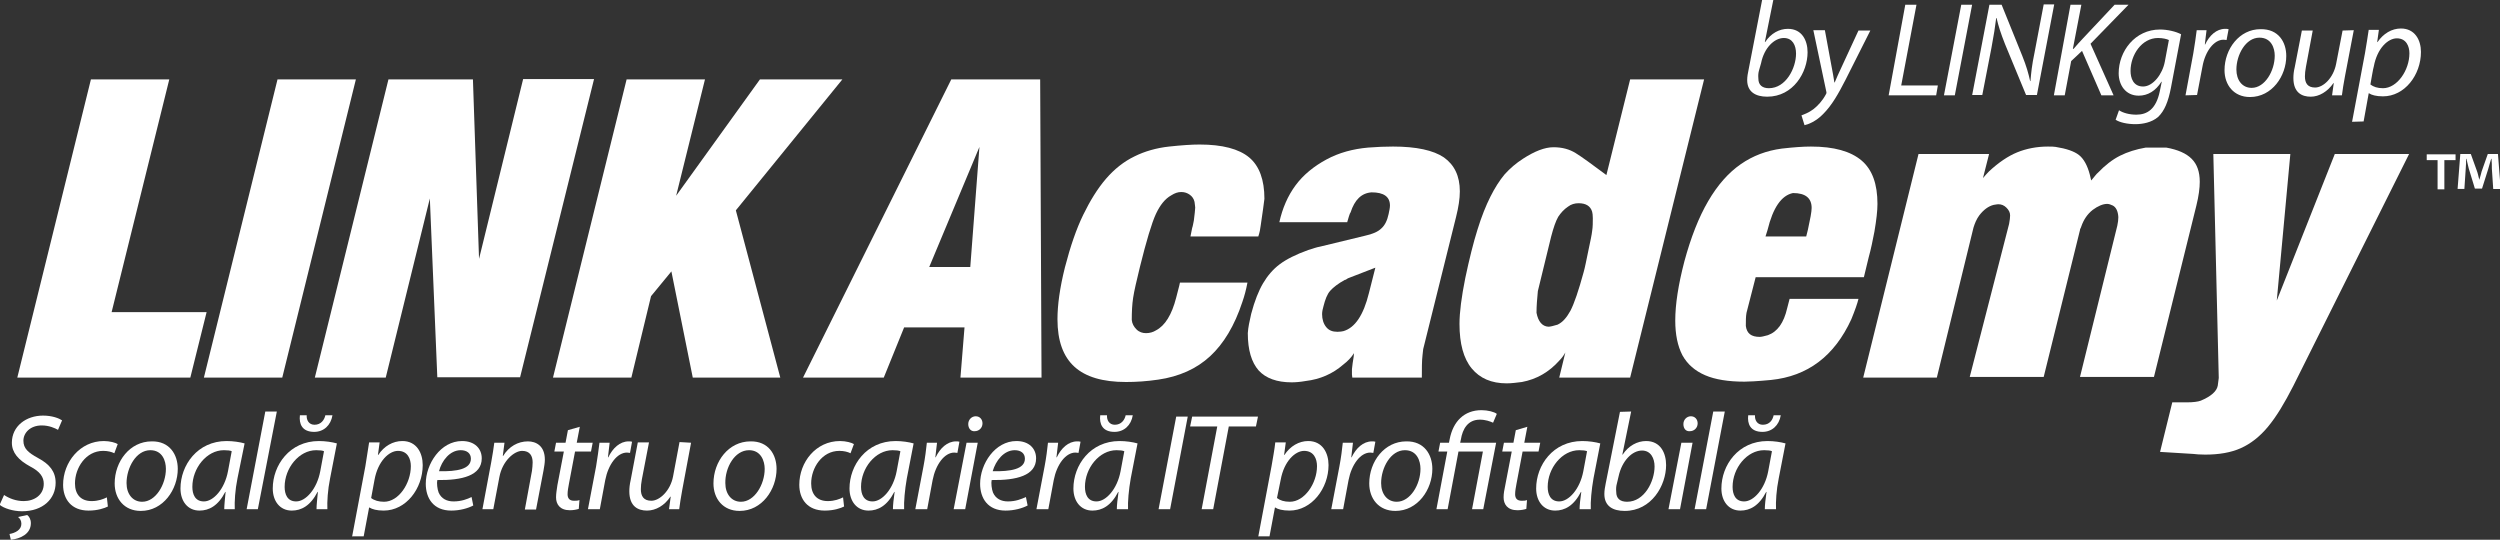<?xml version="1.0" encoding="utf-8"?>
<!-- Generator: Adobe Illustrator 28.2.0, SVG Export Plug-In . SVG Version: 6.00 Build 0)  -->
<svg version="1.1" id="Layer_2_00000170278982558366422910000003518508708142910611_"
	 xmlns="http://www.w3.org/2000/svg" xmlns:xlink="http://www.w3.org/1999/xlink" x="0px" y="0px" viewBox="0 0 736.9 159.1"
	 style="enable-background:new 0 0 736.9 159.1;" xml:space="preserve">
<rect x="0" y="0" width="736.9" height="159.1" fill="#333333" stroke="none"/>
<style type="text/css">
	.st0{fill:#FFFFFF;}
</style>
<g id="Layer_1-2">
	<g>
		<g>
			<path class="st0" d="M522.7,0l-2.5,12.4h0.1c1.7-2.6,4.2-3.9,6.7-3.9c4.2,0,5.8,3.5,5.8,6.9c0,5.9-4.2,13.1-11.9,13.1
				c-3.4,0-5.9-1.4-5.9-4.9c0-1,0.2-2.1,0.4-3L519.4,0H522.7L522.7,0z M518.5,20.7c-0.2,0.7-0.3,1.4-0.2,2.5c0,1.8,1.1,2.8,3.1,2.8
				c5,0,8-5.9,8-10.2c0-2.4-1-4.6-3.6-4.6c-2.8,0-5.8,2.9-6.7,7.4L518.5,20.7L518.5,20.7z"/>
			<path class="st0" d="M537.9,8.9l1.9,10.3c0.4,2.2,0.7,3.6,0.9,5.1h0.1c0.5-1.2,1.1-2.6,2.1-4.7l4.9-10.6h3.5L544,23.5
				c-2.1,4.1-4,7.5-6.6,10.1c-2.1,2.2-4.5,3.1-5.5,3.3L531,34c0.8-0.3,2.2-0.8,3.5-1.8c1.3-1,2.7-2.5,3.7-4.4
				c0.2-0.3,0.2-0.5,0.1-0.9l-3.8-18C534.5,8.9,537.9,8.9,537.9,8.9z"/>
			<path class="st0" d="M561.6,1.4h3.3l-4.5,23.8h10.8l-0.5,2.9h-14L561.6,1.4L561.6,1.4z"/>
			<path class="st0" d="M581.3,1.4l-5.1,26.7H573l5.1-26.7C578.1,1.4,581.3,1.4,581.3,1.4z"/>
			<path class="st0" d="M581.3,28.1l5.1-26.7h3.6l6.1,15.1c1.2,3,1.8,5.1,2.3,7.4l0.1,0c0.2-2.4,0.4-4.6,1.2-8.4l2.7-14.2h3.1
				l-5.1,26.7h-3.2L591,13c-1.3-3.3-1.9-5.2-2.5-7.7l-0.1,0c-0.3,2.5-0.7,5.1-1.4,8.8l-2.7,13.9H581.3L581.3,28.1z"/>
			<path class="st0" d="M610.3,1.4h3.2l-2.5,13l0.2,0c1-1.1,1.8-2.1,2.7-3l9.4-10h4.1l-11.2,11.5l6.8,15.2h-3.6L613.7,15l-3.2,3
				l-1.9,10.1h-3.2L610.3,1.4L610.3,1.4z"/>
			<path class="st0" d="M624.6,32.5c1.2,0.8,3.1,1.3,5.1,1.3c3.2,0,5.8-1.6,6.9-6.8l0.6-2.9h-0.1c-1.7,2.7-4,4.1-6.7,4.1
				c-3.9,0-5.9-3.2-5.9-6.6c0-6.5,4.8-12.9,12.2-12.9c2.2,0,4.7,0.6,6.2,1.4l-3,15.8c-0.8,4.1-1.9,6.8-3.8,8.6
				c-1.9,1.6-4.5,2.1-6.7,2.1c-2.3,0-4.6-0.5-5.8-1.3L624.6,32.5L624.6,32.5z M639.3,11.8c-0.6-0.3-1.8-0.6-3.2-0.6
				c-4.8,0-8.1,5-8.1,9.7c0,2.1,0.8,4.6,3.7,4.6s5.7-3.6,6.4-7.3L639.3,11.8L639.3,11.8z"/>
			<path class="st0" d="M644.2,28.1l2.3-12.4c0.4-2.5,0.8-5,1-6.8h2.9c-0.2,1.3-0.3,2.7-0.5,4.2h0.1c1.2-2.6,3.3-4.6,5.9-4.6
				c0.3,0,0.7,0,1,0.1l-0.6,3.2c-0.2,0-0.5-0.1-0.9-0.1c-2.8,0-5.4,3.4-6.2,7.9l-1.6,8.4L644.2,28.1L644.2,28.1z"/>
			<path class="st0" d="M673.9,16.5c0,5.9-4.2,12.1-10.7,12.1c-4.8,0-7.5-3.6-7.5-7.9c0-6.3,4.4-12.1,10.6-12.1
				C671.6,8.5,673.9,12.4,673.9,16.5L673.9,16.5z M659.2,20.5c0,3.1,1.7,5.4,4.5,5.4c3.9,0,6.8-5,6.8-9.5c0-2.2-1-5.3-4.5-5.3
				C661.9,11.1,659.2,16.2,659.2,20.5L659.2,20.5z"/>
			<path class="st0" d="M693.8,8.9l-2.6,13.6c-0.4,2.1-0.7,4-0.9,5.6h-2.9l0.5-3.6h-0.1c-1.7,2.5-4.2,4-6.7,4S676,27.4,676,23
				c0-0.9,0.1-2,0.4-3.2l2.1-10.8h3.2l-2,10.7c-0.2,1.1-0.3,2-0.3,2.8c0,2,0.8,3.3,3,3.3c2.4,0,5.4-2.8,6.2-7l1.9-9.8L693.8,8.9
				L693.8,8.9z"/>
			<path class="st0" d="M693.3,35.9l3.8-20.2c0.4-2.3,0.8-4.9,1.1-6.9h3l-0.5,3.6h0.1c1.7-2.5,4.2-4,6.9-4c4.1,0,5.9,3.4,5.9,6.9
				c0,6.8-4.8,13.1-11.2,13.1c-2,0-3.4-0.4-4.1-0.9h-0.1l-1.5,8.3L693.3,35.9L693.3,35.9z M698.7,24.9c0.9,0.7,2.1,1.1,3.7,1.1
				c4.2,0,7.8-5.3,7.8-10.3c0-2-0.9-4.4-3.7-4.4c-2.6,0-5.8,2.9-6.8,8.3C699.6,19.6,698.7,24.9,698.7,24.9z"/>
		</g>
		<g>
			<g>
				<path class="st0" d="M56.1,111.3h-51l21.7-87.9h23.1L32.9,92h28C60.9,92,56.1,111.3,56.1,111.3z"/>
				<path class="st0" d="M83.2,111.3H60.1l21.7-87.9h23.1L83.2,111.3z"/>
				<path class="st0" d="M113.7,111.3H92.8l21.7-87.9h24.9l1.8,52.9l13-53h20.9l-21.8,87.9h-24.4l-2.2-52.7L113.7,111.3L113.7,111.3
					z"/>
				<path class="st0" d="M186.1,111.3H163l21.7-87.9h23.1l-8.5,34.3L224,23.4h24.3L216.9,62l13.1,49.3h-25.8l-6.3-31.3l-6,7.3
					L186.1,111.3L186.1,111.3z"/>
				<path class="st0" d="M260.5,111.3h-23.8l43.7-87.9h26.2l0.4,87.9h-23.9l1.2-14.8h-17.8L260.5,111.3L260.5,111.3z M273.9,78.7
					H286l2.7-35.4L273.9,78.7z"/>
				<path class="st0" d="M371.6,66.5c-0.1,0.9-0.3,2-0.7,3.2h-20l0.5-2.5c0.2-0.5,0.3-1.3,0.5-2.2c0.2-1.8,0.4-3.1,0.4-3.8
					c0-0.3-0.1-0.8-0.2-1.7c-0.2-0.9-0.7-1.6-1.4-2.1s-1.5-0.8-2.5-0.8s-1.9,0.3-3,1c-1.8,1-3.3,2.9-4.5,5.5
					c-1.2,2.6-2.8,7.9-4.7,15.6c-1,4.1-1.7,7.1-2,9.1c-0.3,2-0.4,4.2-0.4,6.5c0.1,1.1,0.6,2,1.4,2.8c0.8,0.8,1.8,1.1,2.8,1.1
					c1.1,0,2.1-0.3,2.9-0.8c2.7-1.4,4.7-4.6,6-9.7l0.9-3.5l0.2-0.9h19.9c-0.4,2.1-0.9,4-1.5,5.7c-2.3,7-5.5,12.3-9.5,16
					s-9.1,6-15.3,6.9c-3.4,0.5-6.5,0.7-9.5,0.7c-6.9,0-11.9-1.5-15.2-4.5c-3.3-3-5-7.6-5-14c0-4.2,0.7-9.3,2.2-15.3
					c1.6-6.2,3.4-11.4,5.4-15.5s4.2-7.7,6.7-10.6c2.5-2.9,5.3-5.1,8.4-6.6c3-1.5,6.5-2.5,10.2-2.9c3.7-0.4,6.7-0.6,9-0.6
					c6.7,0,11.6,1.3,14.6,3.8c3,2.5,4.5,6.6,4.5,12.2C372.5,60,372.2,62.7,371.6,66.5L371.6,66.5z"/>
				<path class="st0" d="M398.1,62.6c-0.1,0.1-0.3,0.5-0.5,1.2c-0.2,0.7-0.4,1.3-0.5,1.7h-20c0.9-4.1,2.5-7.8,4.8-10.9
					s5.4-5.6,9.1-7.6s7.8-3.1,12.3-3.5c2.6-0.2,5-0.3,7.3-0.3c6.9,0,11.9,1.1,15,3.2c3.1,2.2,4.7,5.5,4.7,10c0,2.2-0.4,4.7-1.1,7.5
					l-9.3,37.4l-0.4,1.6l-0.2,1.8c-0.2,1.7-0.2,3.9-0.2,6.6h-20.5l-0.1-0.9v-1.6l0.2-1.7l0.3-1.9l0.1-1.1c-0.8,1.3-1.9,2.4-3.2,3.4
					c-3.1,2.7-6.8,4.3-11,4.8c-1.7,0.3-3.1,0.4-4.2,0.4c-4.3,0-7.6-1.2-9.7-3.5c-2.1-2.4-3.2-6-3.2-11c0.1-1.7,0.5-3.5,1-5.7
					c1-3.8,2.2-6.8,3.5-9s2.9-4.1,4.9-5.6c2-1.5,4.8-2.9,8.4-4.2c0.7-0.2,1.3-0.4,1.9-0.6c0.6-0.2,1.1-0.3,1.6-0.4l13.2-3.2
					c2.3-0.5,3.9-1.2,4.9-2.2c1-0.9,1.7-2.3,2.1-4.2c0.2-1,0.4-1.8,0.4-2.5c0-2.6-1.8-3.9-5.4-3.9C401.3,56.9,399.3,58.9,398.1,62.6
					L398.1,62.6z M405.4,78.9l-8,3.1c-0.2,0.1-0.4,0.2-0.5,0.3c-0.1,0.1-0.3,0.2-0.5,0.2c-2,1.1-3.4,2.2-4.3,3.2s-1.5,2.6-2,4.6
					c-0.2,0.7-0.4,1.5-0.4,2.3c0,1.5,0.4,2.8,1.2,3.8c0.8,1,1.9,1.4,3.3,1.4c0.8,0,1.4-0.1,1.8-0.2c3.4-1,5.9-4.7,7.5-11.2
					L405.4,78.9L405.4,78.9z"/>
				<path class="st0" d="M448.9,46.8c3.4-2.2,6.4-3.4,9-3.4s4.7,0.6,6.5,1.7s4.8,3.3,9.1,6.5l7-28.2h21.8l-21.8,87.9h-20.9l1.8-7.4
					c-0.5,0.9-1.1,1.7-1.7,2.3c-3.1,3.5-6.8,5.6-11.1,6.4c-1.6,0.2-3.1,0.4-4.5,0.4c-4.5,0-7.9-1.5-10.3-4.4s-3.6-7.3-3.6-13.1
					c0-3.5,0.6-8,1.7-13.5c1.2-5.7,2.4-10.5,3.6-14.3c1.2-3.9,2.5-7.1,3.8-9.7s2.7-4.8,4.2-6.6C445.1,49.6,446.9,48.1,448.9,46.8
					L448.9,46.8z M452.9,92.2c0.5,2.6,1.7,4,3.5,4.1c0.5,0,1.4-0.2,2.7-0.6c1.5-0.7,2.7-2.1,3.8-4.1c1.1-2.1,2.4-5.9,3.9-11.4
					c0.4-1.4,0.8-3.5,1.4-6.4c0.6-2.8,1-4.7,1.1-5.7c0.2-1.2,0.2-2.5,0.2-3.8c0-0.9-0.1-1.5-0.2-1.9c-0.5-1.7-1.9-2.5-4-2.5
					c-1.1,0-2.2,0.3-3.1,1c-1.2,0.8-2.1,1.8-2.9,3c-0.7,1.2-1.4,3.2-2.1,5.9l-3.9,16C453.1,87.9,452.9,90.1,452.9,92.2L452.9,92.2z"
					/>
				<path class="st0" d="M552.5,68.3c-0.5,2.6-1,5.1-1.7,7.6c-0.6,2.5-1.1,4.5-1.4,5.8h-31.9l-2.7,10.5c-0.2,1.1-0.2,2.4-0.2,3.9
					c0.3,2.2,1.6,3.2,4.1,3.2c0.5,0,1.3-0.2,2.4-0.5c2.8-1,4.7-3.6,5.7-8l0.7-2.7h20.3c-0.3,1.3-1,3.3-2.1,6
					c-5,10.9-12.9,16.8-23.7,17.9c-4.2,0.4-6.8,0.5-7.8,0.5c-4.7,0-8.6-0.6-11.6-1.9s-5.2-3.2-6.7-5.9c-1.4-2.7-2.1-6.1-2.1-10.2
					c0-4.8,0.9-10.6,2.7-17.5c1.9-7,4.2-12.9,7-17.7s6-8.4,9.6-10.9c3.6-2.5,7.6-4,12.1-4.6c3.5-0.4,6.3-0.6,8.6-0.6
					c6.8,0,11.7,1.4,14.9,4.1c3.2,2.7,4.7,7,4.7,12.8C553.4,62.1,553.1,64.8,552.5,68.3L552.5,68.3z M520.4,69.7h12l0.5-2
					c0.7-3.2,1.1-5.3,1.1-6.4c0-2.9-1.8-4.4-5.5-4.4c-3.4,0.7-5.9,4.3-7.5,10.9L520.4,69.7L520.4,69.7z"/>
				<path class="st0" d="M570.9,111.3h-21.7l16.3-65.9h20.8l-1.8,7.1c0.5-0.6,1.1-1.3,1.8-2c2.8-2.6,5.6-4.5,8.3-5.6s5.8-1.7,9-1.7
					c1,0,1.8,0,2.3,0.1c3.2,0.5,5.5,1.3,6.9,2.4s2.5,3.1,3.2,5.8c0.2,0.9,0.3,1.4,0.4,1.7c1.1-1.3,1.7-2.1,1.9-2.2
					c2.2-2.3,4.4-4,6.6-5.1c2.2-1.1,4.7-1.9,7.6-2.4h6c3.4,0.6,5.9,1.7,7.5,3.3s2.4,3.8,2.4,6.8c0,1.8-0.3,4.2-1,7l-12.5,50.5h-21.8
					l11-44.6c0.2-0.9,0.3-1.8,0.3-2.5c-0.1-1.8-0.7-2.9-1.6-3.4c-0.6-0.3-1.2-0.5-1.7-0.5c-1.2,0-2.7,0.6-4.3,1.8
					c-1.5,1.2-2.6,2.8-3.3,4.8c-0.1,0.3-0.2,0.6-0.3,0.7c-0.1,0.2-0.1,0.3-0.1,0.4l-10.7,43.3h-21.8L592.2,66
					c0.2-1.1,0.3-1.9,0.3-2.5c0-0.9-0.4-1.6-1.1-2.3s-1.5-1-2.4-1c-0.3,0-0.7,0.1-1.4,0.2c-1.5,0.4-2.9,1.4-4.2,3.1
					c-0.8,1.1-1.3,2.3-1.7,3.6L570.9,111.3L570.9,111.3z"/>
				<path class="st0" d="M646.5,133.8l-9.8-0.6l3.6-14.6h4.2c2,0,3.4-0.2,4.2-0.5c3.1-1.3,4.7-2.8,5-4.4l0.3-2.3l-1.6-66h22.7
					l-4,43.2l17.1-43.2h21.9L676,113.7c-2.6,5.1-5,9.1-7.5,12.1c-2.4,2.9-5.1,5-8,6.3c-2.9,1.3-6.4,1.9-10.5,1.9
					C648.4,134,647.3,133.9,646.5,133.8L646.5,133.8z"/>
			</g>
			<g>
				<path class="st0" d="M1.2,145.9c1.5,1,3.5,1.8,5.8,1.8c3.1,0,5.9-1.8,5.9-5.1c0-2-1.1-3.6-4-5.1c-3.5-1.9-5.4-4.1-5.4-7
					c0-4.9,4.2-8,9.2-8c2.7,0,4.7,0.8,5.6,1.4l-1.2,2.8c-0.9-0.5-2.6-1.3-4.8-1.3c-3.4,0-5.4,2.2-5.4,4.5s1.4,3.5,4.3,5.1
					c3.4,1.8,5.2,4,5.2,7.3c0,4.7-3.7,8.4-9.9,8.4c-2.7,0-5.4-0.9-6.6-1.9C0,148.6,1.2,145.9,1.2,145.9z M2.8,157.4
					c1.7-0.3,3.5-1.2,3.5-3c0-0.9-0.4-1.6-1-2l2.7-0.6c0.6,0.4,1.1,1.3,1.1,2.4c0,3.2-3.1,4.6-5.9,4.9L2.8,157.4L2.8,157.4z"/>
				<path class="st0" d="M31.8,149.3c-1,0.5-3,1.2-5.7,1.2c-5.1,0-7.5-3.4-7.5-7.6c0-6.7,5-12.9,12-12.9c1.8,0,3.5,0.5,4.1,0.9
					l-1,2.7c-0.8-0.4-1.9-0.7-3.3-0.7c-5.1,0-8.3,5-8.3,9.6c0,3.2,1.7,5.2,4.9,5.2c2,0,3.5-0.6,4.5-1.1L31.8,149.3L31.8,149.3z"/>
				<path class="st0" d="M52.4,138.2c0,6.1-4.3,12.4-10.9,12.4c-4.9,0-7.7-3.6-7.7-8.1c0-6.5,4.5-12.4,10.9-12.4
					C50,130,52.4,134,52.4,138.2L52.4,138.2z M37.3,142.4c0,3.2,1.8,5.5,4.6,5.5c4,0,7-5.1,7-9.7c0-2.3-1-5.5-4.6-5.5
					C40.1,132.7,37.3,137.9,37.3,142.4L37.3,142.4z"/>
				<path class="st0" d="M66.1,150.1c0-1.2,0.2-3,0.4-5.1h-0.1c-2.1,4.1-4.8,5.5-7.6,5.5c-3.5,0-5.6-2.8-5.6-6.5c0-6.9,5-14,13.6-14
					c1.9,0,3.9,0.3,5.3,0.7L70,141c-0.7,3.4-0.9,6.9-0.8,9.1L66.1,150.1L66.1,150.1z M68.3,133c-0.4-0.2-1.2-0.3-2.3-0.3
					c-5.1,0-9.3,5.3-9.3,10.8c0,2.2,0.8,4.3,3.4,4.3c2.8,0,6.1-3.6,7.1-8.9L68.3,133L68.3,133z"/>
				<path class="st0" d="M72.7,150.1l5.5-28.8h3.4L76,150.1H72.7z"/>
				<path class="st0" d="M93.3,150.1c0-1.2,0.2-3,0.4-5.1h-0.1c-2.1,4.1-4.8,5.5-7.6,5.5c-3.5,0-5.6-2.8-5.6-6.5c0-6.9,5-14,13.6-14
					c1.9,0,3.9,0.3,5.3,0.7l-2,10.3c-0.7,3.4-0.9,6.9-0.8,9.1L93.3,150.1L93.3,150.1z M95.5,133c-0.4-0.2-1.2-0.3-2.3-0.3
					c-5.1,0-9.3,5.3-9.3,10.8c0,2.2,0.8,4.3,3.4,4.3c2.8,0,6.1-3.6,7.1-8.9L95.5,133L95.5,133z M90.4,122.4
					c-0.1,1.5,0.7,2.8,2.3,2.8c1.9,0,2.9-1.4,3.2-2.8h2.1c-0.5,3-2.6,4.9-5.4,4.9c-3.6,0-4.5-2.4-4.2-4.9
					C88.4,122.4,90.4,122.4,90.4,122.4z"/>
				<path class="st0" d="M103.8,158.1l3.9-20.7c0.4-2.4,0.8-5,1.1-7h3.1l-0.5,3.7h0.1c1.7-2.6,4.3-4.1,7.1-4.1c4.2,0,6,3.5,6,7.1
					c0,6.9-4.9,13.4-11.5,13.4c-2.1,0-3.4-0.4-4.2-0.9h-0.1l-1.6,8.5L103.8,158.1L103.8,158.1z M109.4,146.8
					c0.9,0.7,2.2,1.1,3.8,1.1c4.3,0,7.9-5.4,7.9-10.5c0-2.1-0.9-4.5-3.8-4.5c-2.6,0-5.9,3-6.9,8.5L109.4,146.8L109.4,146.8z"/>
				<path class="st0" d="M139.5,149c-1.5,0.8-3.9,1.5-6.5,1.5c-5.2,0-7.5-3.6-7.5-7.9c0-5.9,4.4-12.6,10.7-12.6
					c3.7,0,5.8,2.2,5.8,5.1c0,5.1-5.8,6.5-13.1,6.4c-0.2,0.9,0,2.7,0.4,3.7c0.8,1.8,2.4,2.6,4.4,2.6c2.3,0,4.1-0.7,5.3-1.3
					L139.5,149L139.5,149z M135.8,132.7c-3.2,0-5.6,3.1-6.4,6.2c5.3,0.1,9.4-0.6,9.4-3.7C138.8,133.6,137.6,132.7,135.8,132.7z"/>
				<path class="st0" d="M142.2,150.1l2.6-13.9c0.4-2.2,0.7-4.1,0.9-5.7h3l-0.5,3.9h0.1c1.7-2.8,4.4-4.3,7.3-4.3c2.4,0,5,1.3,5,5.4
					c0,0.9-0.2,2.1-0.4,3.2l-2.2,11.5h-3.3l2.1-11.4c0.1-0.8,0.2-1.7,0.2-2.5c0-1.9-0.8-3.4-3.1-3.4s-5.8,2.9-6.7,7.7l-1.8,9.5
					L142.2,150.1L142.2,150.1z"/>
				<path class="st0" d="M170.9,125.8l-0.9,4.7h4.7l-0.5,2.6h-4.7l-1.8,9.5c-0.2,1.1-0.4,2.1-0.4,3.1c0,1.2,0.6,1.9,1.9,1.9
					c0.6,0,1.1,0,1.6-0.2l-0.2,2.6c-0.6,0.2-1.6,0.4-2.6,0.4c-3,0-4.1-1.8-4.1-3.8c0-1.1,0.2-2.2,0.4-3.6l1.9-9.9h-2.8l0.5-2.6h2.8
					l0.7-3.7L170.9,125.8L170.9,125.8z"/>
				<path class="st0" d="M173.3,150.1l2.4-12.6c0.4-2.6,0.8-5.1,1-7h3c-0.2,1.4-0.3,2.8-0.5,4.3h0.1c1.3-2.7,3.4-4.7,6-4.7
					c0.3,0,0.7,0,1,0.1l-0.6,3.3c-0.2,0-0.6-0.1-0.9-0.1c-2.9,0-5.5,3.5-6.4,8.1l-1.6,8.6L173.3,150.1L173.3,150.1z"/>
				<path class="st0" d="M203.7,130.5l-2.6,13.9c-0.4,2.2-0.7,4.1-0.9,5.7h-3l0.5-3.7h-0.1c-1.7,2.6-4.3,4.1-6.9,4.1
					s-5.2-1.2-5.2-5.7c0-0.9,0.1-2,0.4-3.3l2.1-11.1h3.3l-2.1,10.9c-0.2,1.1-0.3,2-0.3,2.9c0,2,0.8,3.4,3.1,3.4
					c2.4,0,5.6-2.9,6.4-7.2l1.9-10.1L203.7,130.5L203.7,130.5z"/>
				<path class="st0" d="M228.9,138.2c0,6.1-4.3,12.4-10.9,12.4c-4.9,0-7.7-3.6-7.7-8.1c0-6.5,4.5-12.4,10.9-12.4
					C226.5,130,228.9,134,228.9,138.2L228.9,138.2z M213.8,142.4c0,3.2,1.8,5.5,4.6,5.5c4,0,7-5.1,7-9.7c0-2.3-1.1-5.5-4.6-5.5
					C216.5,132.7,213.7,137.9,213.8,142.4L213.8,142.4z"/>
				<path class="st0" d="M248.8,149.3c-1,0.5-3,1.2-5.7,1.2c-5.1,0-7.5-3.4-7.5-7.6c0-6.7,4.9-12.9,12-12.9c1.8,0,3.5,0.5,4.1,0.9
					l-1,2.7c-0.8-0.4-1.9-0.7-3.3-0.7c-5.1,0-8.3,5-8.3,9.6c0,3.2,1.7,5.2,4.9,5.2c2,0,3.5-0.6,4.5-1.1L248.8,149.3L248.8,149.3z"/>
				<path class="st0" d="M263.2,150.1c0-1.2,0.2-3,0.5-5.1h-0.1c-2.1,4.1-4.8,5.5-7.6,5.5c-3.5,0-5.6-2.8-5.6-6.5
					c0-6.9,5-14,13.6-14c1.9,0,3.9,0.3,5.3,0.7l-2,10.3c-0.6,3.4-0.9,6.9-0.8,9.1L263.2,150.1L263.2,150.1z M265.4,133
					c-0.5-0.2-1.2-0.3-2.3-0.3c-5.1,0-9.3,5.3-9.3,10.8c0,2.2,0.8,4.3,3.4,4.3c2.8,0,6.1-3.6,7.1-8.9L265.4,133L265.4,133z"/>
				<path class="st0" d="M269.8,150.1l2.4-12.6c0.5-2.6,0.8-5.1,1-7h3c-0.2,1.4-0.3,2.8-0.5,4.3h0.1c1.3-2.7,3.4-4.7,6-4.7
					c0.3,0,0.7,0,1,0.1l-0.6,3.3c-0.2,0-0.6-0.1-0.9-0.1c-2.9,0-5.5,3.5-6.4,8.1l-1.6,8.6L269.8,150.1L269.8,150.1z"/>
				<path class="st0" d="M281.1,150.1l3.8-19.6h3.3l-3.7,19.6H281.1L281.1,150.1z M285.4,125c0-1.3,1-2.3,2.2-2.3s2,0.9,2,2.1
					c0,1.3-1,2.3-2.3,2.3C286.2,127.2,285.4,126.3,285.4,125z"/>
				<path class="st0" d="M302.9,149c-1.5,0.8-3.9,1.5-6.5,1.5c-5.2,0-7.5-3.6-7.5-7.9c0-5.9,4.4-12.6,10.7-12.6
					c3.7,0,5.8,2.2,5.8,5.1c0,5.1-5.8,6.5-13.1,6.4c-0.2,0.9,0,2.7,0.4,3.7c0.8,1.8,2.4,2.6,4.4,2.6c2.3,0,4-0.7,5.3-1.3L302.9,149
					L302.9,149z M299.1,132.7c-3.2,0-5.6,3.1-6.5,6.2c5.3,0.1,9.5-0.6,9.5-3.7C302.1,133.6,300.9,132.7,299.1,132.7z"/>
				<path class="st0" d="M305.5,150.1l2.4-12.6c0.5-2.6,0.8-5.1,1-7h3c-0.2,1.4-0.3,2.8-0.5,4.3h0.1c1.3-2.7,3.4-4.7,6-4.7
					c0.3,0,0.7,0,1,0.1l-0.6,3.3c-0.2,0-0.6-0.1-0.9-0.1c-2.9,0-5.5,3.5-6.4,8.1l-1.6,8.6L305.5,150.1L305.5,150.1z"/>
				<path class="st0" d="M329.2,150.1c0-1.2,0.2-3,0.5-5.1h-0.1c-2.1,4.1-4.8,5.5-7.6,5.5c-3.5,0-5.6-2.8-5.6-6.5
					c0-6.9,5-14,13.6-14c1.9,0,3.9,0.3,5.3,0.7l-2,10.3c-0.6,3.4-0.9,6.9-0.8,9.1L329.2,150.1L329.2,150.1z M331.4,133
					c-0.5-0.2-1.2-0.3-2.3-0.3c-5.1,0-9.3,5.3-9.3,10.8c0,2.2,0.8,4.3,3.4,4.3c2.8,0,6.1-3.6,7.1-8.9L331.4,133L331.4,133z
					 M326.3,122.4c-0.1,1.5,0.7,2.8,2.3,2.8c1.9,0,2.9-1.4,3.2-2.8h2.1c-0.5,3-2.6,4.9-5.4,4.9c-3.6,0-4.5-2.4-4.2-4.9L326.3,122.4
					L326.3,122.4z"/>
				<path class="st0" d="M350.1,122.8l-5.2,27.3h-3.4l5.2-27.3C346.7,122.8,350.1,122.8,350.1,122.8z"/>
				<path class="st0" d="M358.8,125.7h-8l0.6-2.9h19.4l-0.6,2.9h-8l-4.6,24.4h-3.4L358.8,125.7L358.8,125.7z"/>
				<path class="st0" d="M370.9,158.1l3.9-20.7c0.4-2.4,0.9-5,1.1-7h3.1l-0.5,3.7h0.1c1.7-2.6,4.3-4.1,7-4.1c4.2,0,6,3.5,6,7.1
					c0,6.9-5,13.4-11.5,13.4c-2.1,0-3.5-0.4-4.2-0.9h-0.1l-1.6,8.5L370.9,158.1L370.9,158.1z M376.4,146.8c0.9,0.7,2.1,1.1,3.8,1.1
					c4.3,0,8-5.4,8-10.5c0-2.1-0.9-4.5-3.8-4.5c-2.6,0-5.9,3-6.9,8.5L376.4,146.8L376.4,146.8z"/>
				<path class="st0" d="M392.4,150.1l2.4-12.6c0.5-2.6,0.8-5.1,1-7h3c-0.2,1.4-0.3,2.8-0.5,4.3h0.1c1.3-2.7,3.4-4.7,6-4.7
					c0.3,0,0.7,0,1,0.1l-0.6,3.3c-0.2,0-0.6-0.1-0.9-0.1c-2.9,0-5.5,3.5-6.4,8.1l-1.6,8.6L392.4,150.1L392.4,150.1z"/>
				<path class="st0" d="M422.2,138.2c0,6.1-4.3,12.4-10.9,12.4c-4.9,0-7.7-3.6-7.7-8.1c0-6.5,4.5-12.4,10.9-12.4
					C419.8,130,422.2,134,422.2,138.2L422.2,138.2z M407.1,142.4c0,3.2,1.8,5.5,4.6,5.5c4,0,7-5.1,7-9.7c0-2.3-1-5.5-4.6-5.5
					C409.9,132.7,407.1,137.9,407.1,142.4L407.1,142.4z"/>
				<path class="st0" d="M423.4,150.1l3.2-17H424l0.5-2.6h2.6l0.2-1c1-5.3,4.3-8.6,9.4-8.6c1.8,0,3.8,0.5,4.5,1.1l-1.1,2.6
					c-0.9-0.4-2.2-0.9-3.9-0.9c-3.5,0-5.1,2.7-5.6,5.9l-0.2,0.9H441l-3.8,19.6h-3.3l3.2-17h-7.2l-3.2,17L423.4,150.1L423.4,150.1z"
					/>
				<path class="st0" d="M450.2,125.8l-0.9,4.7h4.7l-0.5,2.6h-4.7l-1.8,9.5c-0.2,1.1-0.4,2.1-0.4,3.1c0,1.2,0.6,1.9,1.9,1.9
					c0.6,0,1.1,0,1.6-0.2l-0.2,2.6c-0.6,0.2-1.6,0.4-2.6,0.4c-3,0-4.1-1.8-4.1-3.8c0-1.1,0.2-2.2,0.5-3.6l1.9-9.9h-2.8l0.5-2.6h2.8
					l0.7-3.7L450.2,125.8L450.2,125.8z"/>
				<path class="st0" d="M465.6,150.1c0-1.2,0.2-3,0.5-5.1H466c-2.1,4.1-4.8,5.5-7.6,5.5c-3.5,0-5.6-2.8-5.6-6.5c0-6.9,5-14,13.6-14
					c1.9,0,3.9,0.3,5.3,0.7l-2,10.3c-0.6,3.4-0.9,6.9-0.8,9.1L465.6,150.1L465.6,150.1z M467.8,133c-0.5-0.2-1.2-0.3-2.3-0.3
					c-5.1,0-9.3,5.3-9.3,10.8c0,2.2,0.8,4.3,3.4,4.3c2.8,0,6.1-3.6,7.1-8.9L467.8,133L467.8,133z"/>
				<path class="st0" d="M480.8,121.3l-2.6,12.7h0.1c1.7-2.6,4.3-4,6.9-4c4.3,0,5.9,3.6,5.9,7.1c0,6-4.3,13.5-12.2,13.5
					c-3.5,0-6-1.4-6-5c0-1,0.2-2.1,0.4-3.1l4.2-21.1L480.8,121.3L480.8,121.3z M476.6,142.5c-0.2,0.7-0.3,1.5-0.2,2.5
					c0,1.9,1.1,2.9,3.2,2.9c5.1,0,8.1-6,8.1-10.4c0-2.4-1.1-4.7-3.7-4.7c-2.9,0-5.9,3-6.9,7.6L476.6,142.5L476.6,142.5z"/>
				<path class="st0" d="M491.8,150.1l3.8-19.6h3.3l-3.7,19.6H491.8L491.8,150.1z M496.2,125c0-1.3,1-2.3,2.2-2.3s2,0.9,2,2.1
					c0,1.3-1,2.3-2.3,2.3C496.9,127.2,496.2,126.3,496.2,125z"/>
				<path class="st0" d="M499.5,150.1l5.5-28.8h3.4l-5.5,28.8H499.5z"/>
				<path class="st0" d="M520.2,150.1c0-1.2,0.2-3,0.5-5.1h-0.1c-2.1,4.1-4.8,5.5-7.6,5.5c-3.5,0-5.6-2.8-5.6-6.5
					c0-6.9,5-14,13.6-14c1.9,0,3.9,0.3,5.3,0.7l-2,10.3c-0.7,3.4-0.9,6.9-0.8,9.1L520.2,150.1L520.2,150.1z M522.3,133
					c-0.4-0.2-1.2-0.3-2.3-0.3c-5.1,0-9.3,5.3-9.3,10.8c0,2.2,0.8,4.3,3.4,4.3c2.8,0,6.1-3.6,7.1-8.9L522.3,133L522.3,133z
					 M517.3,122.4c-0.1,1.5,0.7,2.8,2.3,2.8c2,0,2.9-1.4,3.2-2.8h2.1c-0.5,3-2.6,4.9-5.4,4.9c-3.6,0-4.5-2.4-4.2-4.9L517.3,122.4
					L517.3,122.4z"/>
			</g>
			<path class="st0" d="M723.8,45.5v1.7h-3.3v8.6h-2v-8.6h-3.2v-1.7H723.8L723.8,45.5z M734.9,55.7l-0.4-6c0-0.8,0-1.8-0.1-2.9h-0.1
				c-0.3,0.9-0.6,2.1-0.9,3.1l-1.8,5.7h-2.1l-1.8-5.9c-0.2-0.8-0.5-2-0.7-2.9h-0.1c0,0.9,0,1.9-0.1,2.9l-0.4,6h-2l0.8-10.3h3.1
				l1.8,5c0.3,0.8,0.4,1.5,0.7,2.6h0c0.3-0.9,0.5-1.8,0.7-2.5l1.8-5.1h3l0.8,10.3L734.9,55.7L734.9,55.7z"/>
		</g>
	</g>
</g>
</svg>
